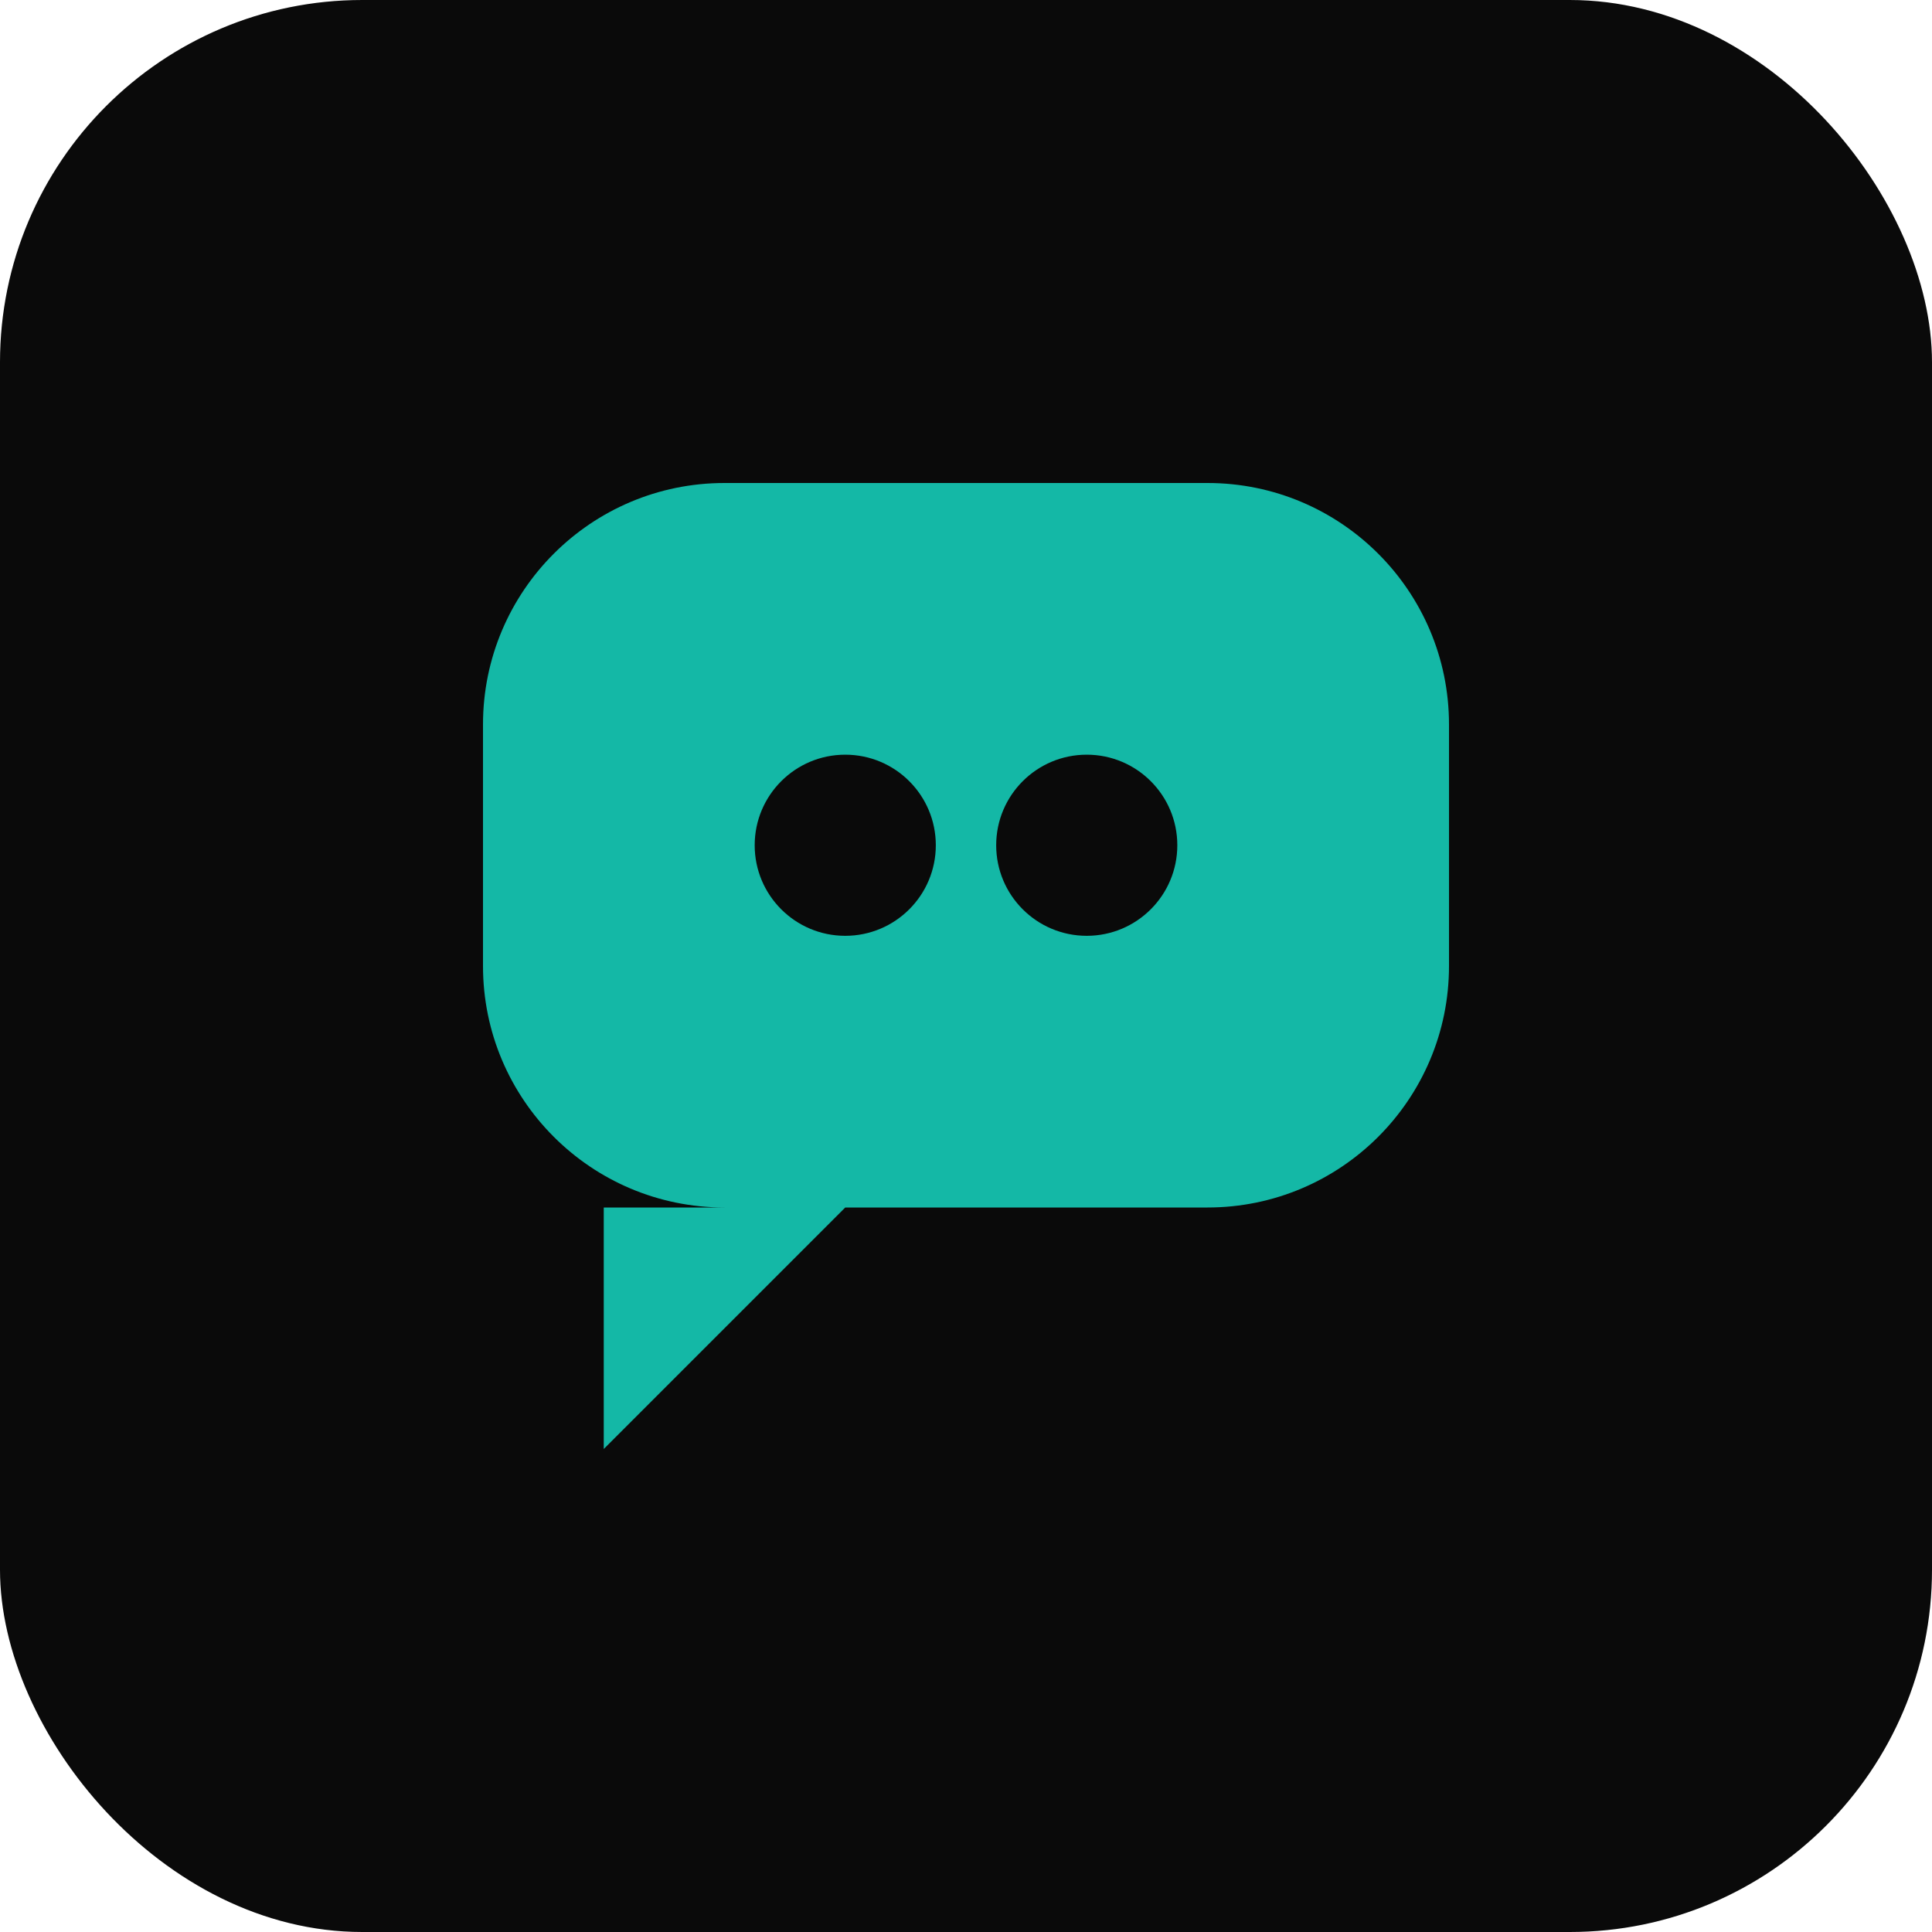 <svg width="32" height="32" viewBox="0 0 32 32" fill="none" xmlns="http://www.w3.org/2000/svg">
  <rect width="32" height="32" rx="6" fill="#0a0a0a"/>
  <path d="M8 12C8 9.791 9.791 8 12 8H20C22.209 8 24 9.791 24 12V16C24 18.209 22.209 20 20 20H14L10 24V20H12C9.791 20 8 18.209 8 16V12Z" fill="#14b8a6"/>
  <circle cx="14" cy="14" r="1.5" fill="#0a0a0a"/>
  <circle cx="18" cy="14" r="1.5" fill="#0a0a0a"/>
</svg> 